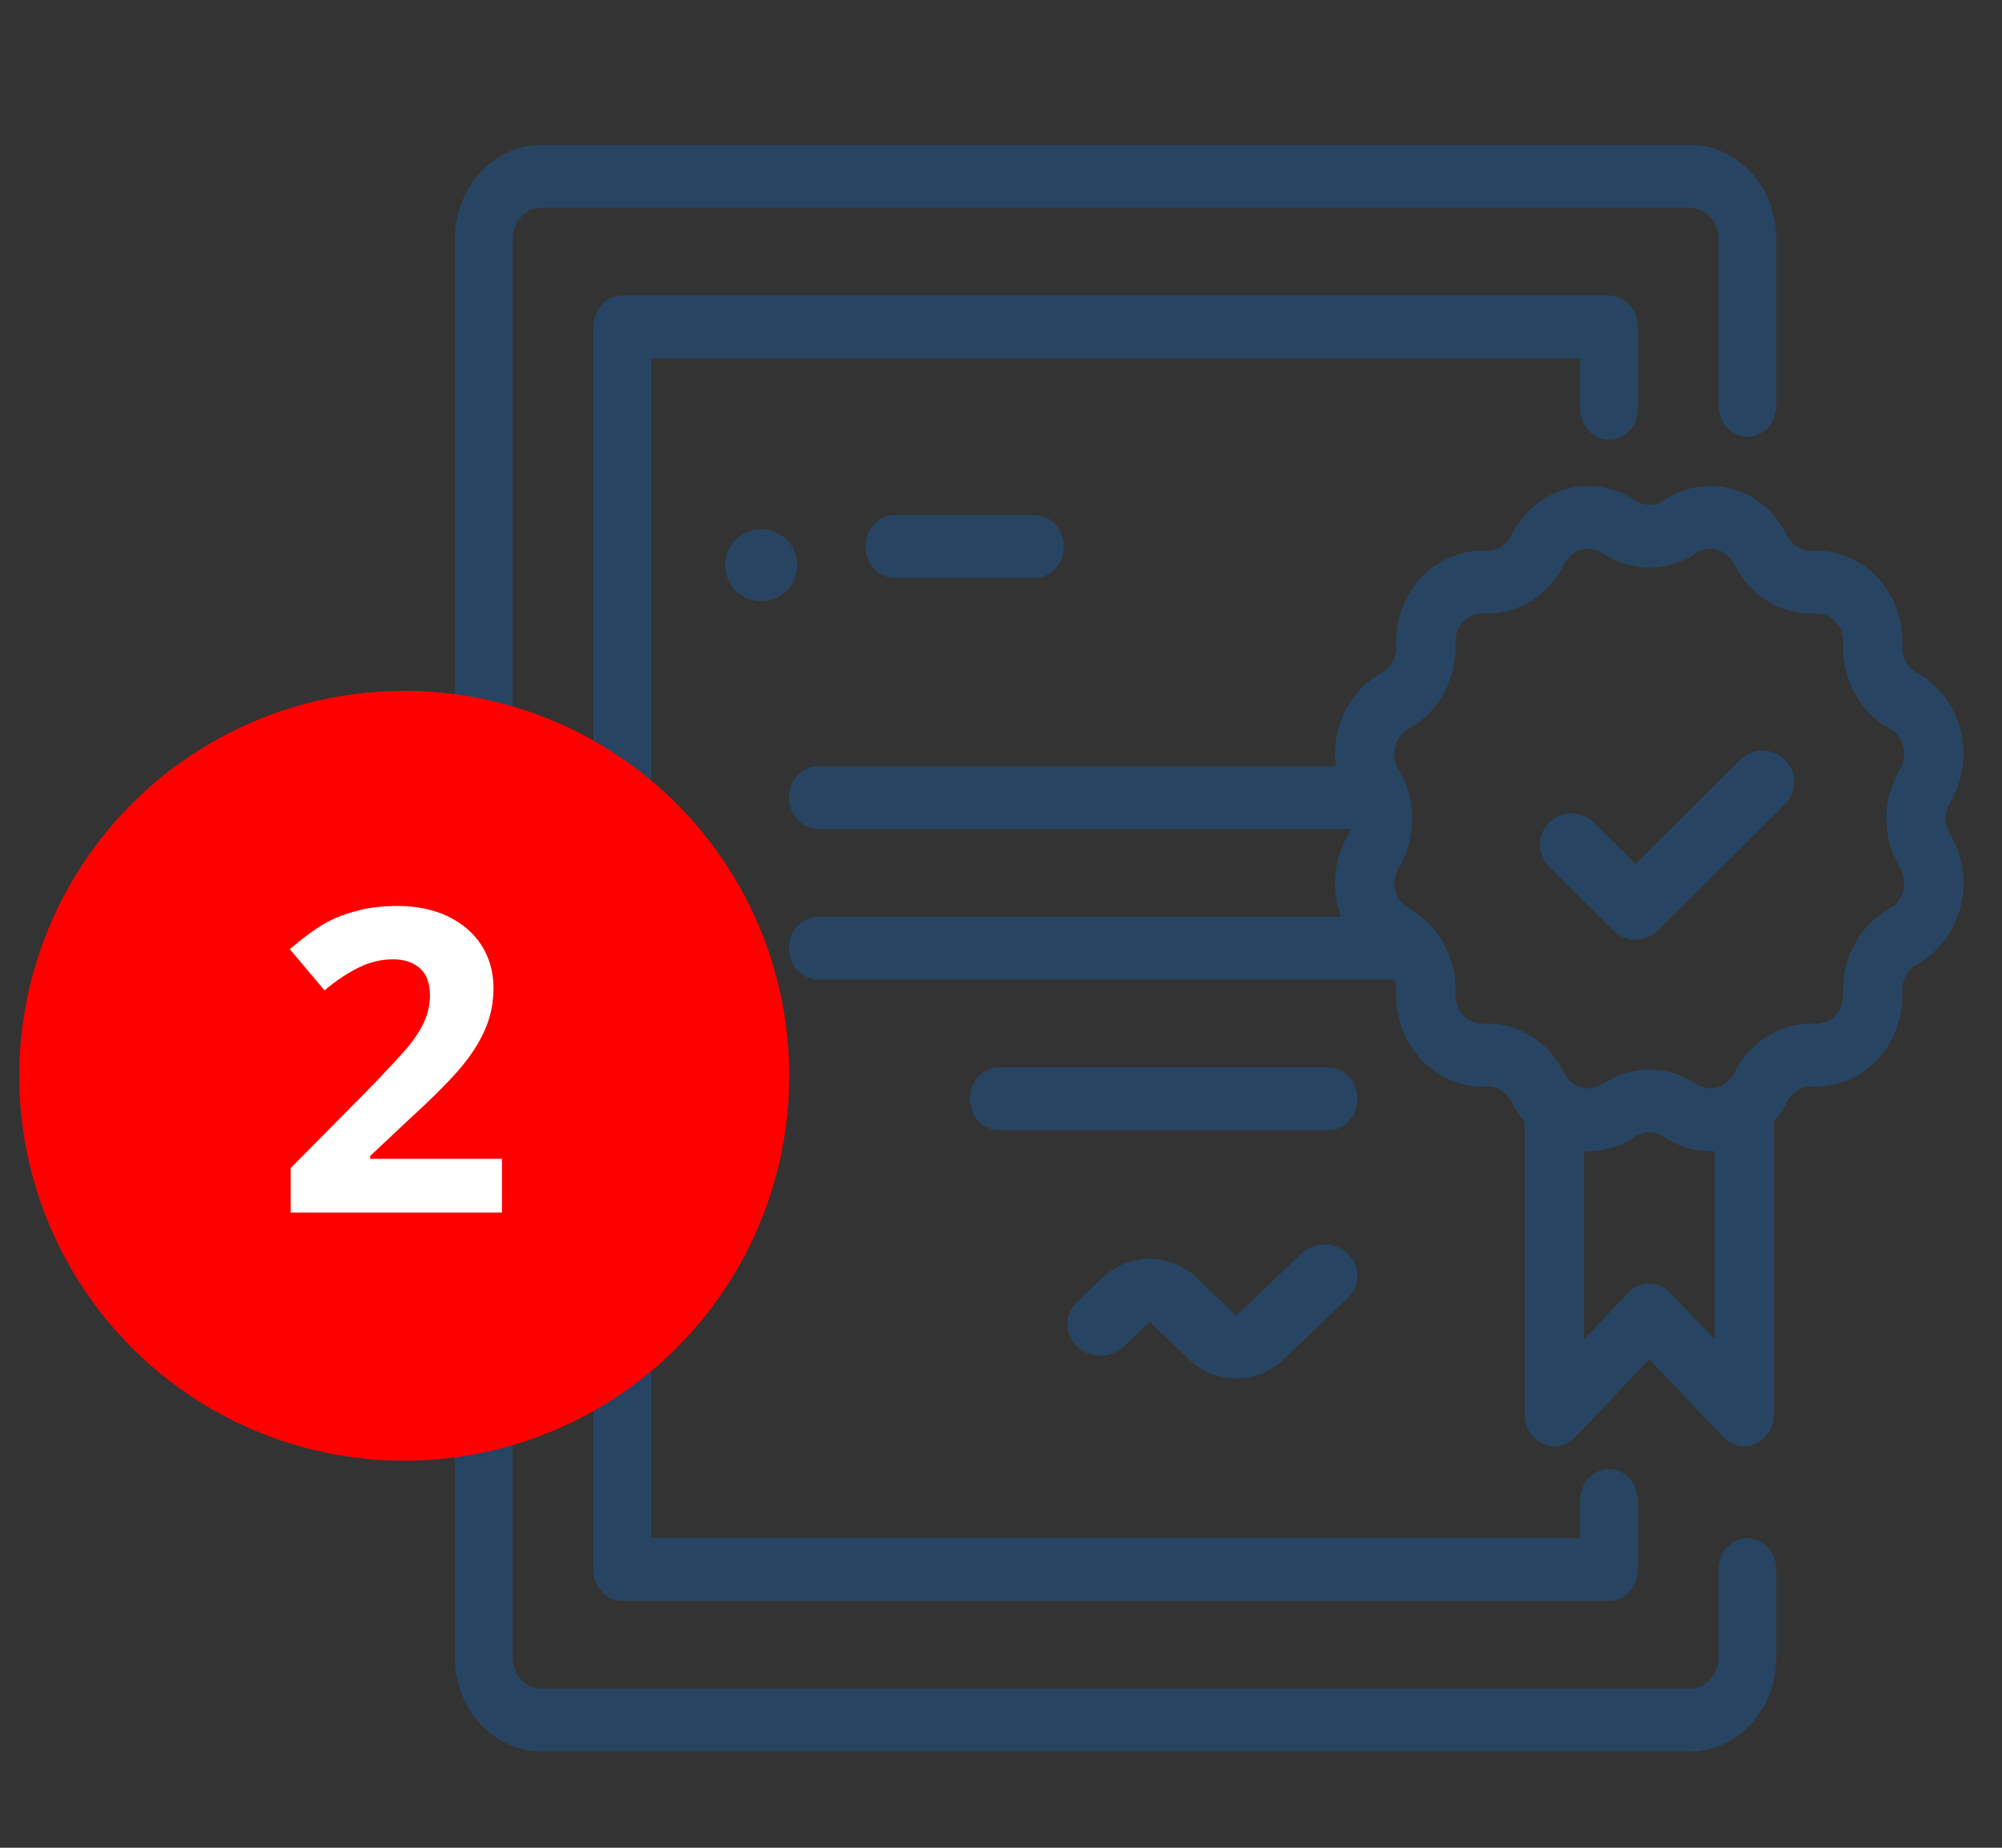 <svg width="104" height="96" viewBox="0 0 104 96" fill="none" xmlns="http://www.w3.org/2000/svg">
<rect x="0" y="0" width="104" height="96" fill="#333333" stroke="none"/>
<path d="M90.778 22.689C91.606 22.689 92.277 21.959 92.277 21.059V12.418C92.277 9.721 90.26 7.527 87.781 7.527H28.13C25.651 7.527 23.634 9.721 23.634 12.418V86.109C23.634 88.806 25.651 91 28.13 91H87.781C90.26 91 92.277 88.806 92.277 86.109V81.544C92.277 80.644 91.606 79.914 90.778 79.914C89.951 79.914 89.28 80.644 89.28 81.544V86.109C89.28 87.008 88.607 87.739 87.781 87.739H28.13C27.304 87.739 26.631 87.008 26.631 86.109V12.418C26.631 11.519 27.304 10.787 28.13 10.787H87.781C88.607 10.787 89.28 11.519 89.28 12.418V21.059C89.28 21.959 89.951 22.689 90.778 22.689Z" fill="#274562"/>
<path d="M83.584 15.354H32.325C31.497 15.354 30.826 16.084 30.826 16.984V51.058C30.826 51.959 31.497 52.689 32.325 52.689C33.152 52.689 33.823 51.959 33.823 51.058V18.615H82.085V21.223C82.085 22.124 82.756 22.854 83.584 22.854C84.412 22.854 85.083 22.124 85.083 21.223V16.984C85.083 16.084 84.412 15.354 83.584 15.354Z" fill="#274562"/>
<path d="M32.551 55.993C32.296 55.69 31.944 55.515 31.582 55.515C31.221 55.515 30.868 55.69 30.613 55.993C30.358 56.296 30.211 56.717 30.211 57.145C30.211 57.574 30.358 57.995 30.613 58.298C30.868 58.601 31.221 58.776 31.582 58.776C31.944 58.776 32.296 58.601 32.551 58.298C32.807 57.995 32.953 57.574 32.953 57.145C32.953 56.717 32.807 56.296 32.551 55.993Z" fill="#274562"/>
<path d="M83.584 76.327C82.756 76.327 82.085 77.057 82.085 77.957V79.913H33.823V63.366C33.823 62.465 33.152 61.735 32.325 61.735C31.497 61.735 30.826 62.465 30.826 63.366V81.544C30.826 82.444 31.497 83.174 32.325 83.174H83.584C84.412 83.174 85.083 82.444 85.083 81.544V77.957C85.083 77.057 84.412 76.327 83.584 76.327Z" fill="#274562"/>
<path d="M70.018 65.133C69.351 64.496 68.269 64.496 67.601 65.133L64.224 68.355L62.124 66.352C60.798 65.088 58.642 65.088 57.316 66.352L55.95 67.655C55.283 68.292 55.283 69.324 55.95 69.961C56.617 70.598 57.7 70.598 58.367 69.961L59.72 68.67L61.82 70.673C62.483 71.305 63.353 71.622 64.224 71.622C65.094 71.622 65.965 71.305 66.627 70.673L70.018 67.439C70.686 66.802 70.686 65.77 70.018 65.133Z" fill="#274562"/>
<path d="M101.292 41.729C101.971 40.608 102.174 39.227 101.848 37.941C101.522 36.655 100.695 35.567 99.578 34.956C99.093 34.691 98.797 34.147 98.822 33.57C98.881 32.24 98.404 30.937 97.515 29.996C96.626 29.055 95.396 28.549 94.139 28.612C93.592 28.64 93.081 28.325 92.83 27.812C92.253 26.629 91.225 25.753 90.01 25.409C88.795 25.064 87.491 25.279 86.433 25.997C85.974 26.309 85.38 26.308 84.922 25.997C83.863 25.278 82.559 25.064 81.344 25.409C80.13 25.753 79.102 26.629 78.524 27.812C78.274 28.325 77.759 28.638 77.215 28.612C75.959 28.55 74.729 29.055 73.84 29.996C72.95 30.937 72.474 32.24 72.532 33.57C72.558 34.147 72.261 34.691 71.776 34.956C70.659 35.567 69.832 36.655 69.506 37.941C69.351 38.555 69.317 39.19 69.397 39.808H42.525C41.674 39.808 40.985 40.538 40.985 41.438C40.985 42.339 41.674 43.069 42.525 43.069H70.184C70.151 43.158 70.112 43.246 70.062 43.329C69.383 44.45 69.181 45.83 69.506 47.116C69.551 47.293 69.606 47.465 69.669 47.633H42.524C41.674 47.633 40.984 48.363 40.984 49.264C40.984 50.164 41.674 50.894 42.524 50.894H72.44C72.507 51.081 72.541 51.282 72.532 51.487C72.473 52.817 72.95 54.12 73.839 55.062C74.728 56.003 75.958 56.508 77.215 56.446C77.759 56.417 78.273 56.733 78.524 57.246C78.709 57.624 78.94 57.971 79.209 58.28V73.506C79.209 74.165 79.584 74.759 80.158 75.011C80.732 75.264 81.394 75.126 81.835 74.662L85.677 70.616L89.519 74.662C89.813 74.972 90.206 75.136 90.605 75.136C90.804 75.136 91.005 75.095 91.196 75.011C91.77 74.758 92.145 74.165 92.145 73.506V58.28C92.413 57.971 92.645 57.624 92.83 57.245C93.081 56.733 93.595 56.419 94.139 56.445C95.397 56.508 96.626 56.003 97.515 55.061C98.404 54.12 98.881 52.817 98.822 51.487C98.797 50.911 99.094 50.367 99.578 50.102C100.695 49.49 101.522 48.402 101.848 47.116C102.174 45.83 101.971 44.449 101.292 43.328C100.998 42.843 100.998 42.215 101.292 41.729ZM89.065 69.585L86.763 67.16C86.162 66.528 85.192 66.528 84.591 67.16L82.289 69.585V59.804C83.21 59.85 84.134 59.595 84.921 59.06C85.38 58.749 85.974 58.749 86.433 59.06C87.16 59.554 88.003 59.81 88.853 59.81C88.924 59.81 88.994 59.806 89.065 59.803V69.585ZM98.873 46.272C98.77 46.68 98.518 47.011 98.163 47.205C96.614 48.054 95.664 49.794 95.746 51.639C95.764 52.061 95.619 52.457 95.337 52.756C95.055 53.055 94.68 53.208 94.282 53.189C92.538 53.103 90.895 54.108 90.094 55.748C89.911 56.124 89.598 56.39 89.213 56.499C88.828 56.609 88.43 56.544 88.095 56.316C87.36 55.817 86.519 55.568 85.677 55.568C84.835 55.568 83.993 55.817 83.259 56.316C82.923 56.543 82.526 56.609 82.141 56.499C81.756 56.39 81.443 56.123 81.259 55.748C80.458 54.108 78.816 53.102 77.072 53.189C76.674 53.208 76.299 53.055 76.016 52.756C75.734 52.457 75.589 52.061 75.608 51.639C75.665 50.337 75.207 49.088 74.389 48.167C74.365 48.139 74.341 48.112 74.315 48.086C73.99 47.737 73.613 47.437 73.19 47.205C72.836 47.011 72.584 46.68 72.481 46.272C72.378 45.864 72.439 45.444 72.654 45.089C73.596 43.534 73.596 41.524 72.654 39.969C72.439 39.614 72.378 39.193 72.481 38.785C72.584 38.378 72.836 38.046 73.19 37.852C74.74 37.004 75.689 35.264 75.608 33.419C75.59 32.997 75.735 32.6 76.017 32.301C76.299 32.003 76.674 31.85 77.072 31.869C78.816 31.954 80.459 30.95 81.26 29.309C81.443 28.934 81.756 28.667 82.141 28.558C82.526 28.449 82.923 28.514 83.259 28.742C84.728 29.739 86.626 29.739 88.095 28.742C88.43 28.514 88.827 28.449 89.213 28.558C89.598 28.667 89.911 28.934 90.094 29.309C90.895 30.95 92.539 31.955 94.282 31.869C94.681 31.85 95.055 32.003 95.337 32.301C95.619 32.6 95.764 32.997 95.746 33.419C95.665 35.264 96.614 37.004 98.164 37.852C98.518 38.046 98.77 38.377 98.873 38.785C98.976 39.193 98.915 39.614 98.699 39.969C97.757 41.524 97.757 43.533 98.699 45.089C98.915 45.444 98.976 45.864 98.873 46.272Z" fill="#274562"/>
<path d="M92.724 39.477C92.083 38.841 91.045 38.841 90.405 39.477L84.964 44.889L82.799 42.735C82.158 42.098 81.12 42.098 80.48 42.735C79.84 43.371 79.84 44.404 80.48 45.041L83.805 48.347C84.125 48.666 84.545 48.825 84.964 48.825C85.384 48.825 85.803 48.666 86.123 48.347L92.724 41.783C93.364 41.147 93.364 40.114 92.724 39.477Z" fill="#274562"/>
<path d="M40.864 28.041C40.516 27.693 40.033 27.493 39.541 27.493C39.049 27.493 38.566 27.693 38.218 28.041C37.87 28.39 37.669 28.872 37.669 29.365C37.669 29.857 37.87 30.34 38.218 30.688C38.566 31.036 39.049 31.236 39.541 31.236C40.033 31.236 40.516 31.036 40.864 30.688C41.212 30.34 41.413 29.857 41.413 29.365C41.413 28.872 41.212 28.39 40.864 28.041Z" fill="#274562"/>
<path d="M53.757 26.765H46.462C45.635 26.765 44.964 27.494 44.964 28.395C44.964 29.295 45.635 30.025 46.462 30.025H53.757C54.584 30.025 55.255 29.295 55.255 28.395C55.255 27.494 54.584 26.765 53.757 26.765Z" fill="#274562"/>
<path d="M69.02 55.458H51.886C51.058 55.458 50.387 56.188 50.387 57.088C50.387 57.989 51.058 58.719 51.886 58.719H69.02C69.848 58.719 70.519 57.989 70.519 57.088C70.519 56.188 69.848 55.458 69.02 55.458Z" fill="#274562"/>
<circle cx="21" cy="55.892" r="20" fill="#FF0000"/>
<path d="M26.075 63V60.207H19.232V60.057L21.252 58.155C22.595 56.931 23.529 55.975 24.066 55.309C24.604 54.643 24.99 53.998 25.248 53.364C25.506 52.73 25.635 52.054 25.635 51.323C25.635 50.496 25.42 49.755 25.012 49.11C24.593 48.466 24.013 47.972 23.261 47.606C22.509 47.252 21.639 47.069 20.661 47.069C19.909 47.069 19.243 47.145 18.642 47.295C18.04 47.445 17.481 47.649 16.977 47.918C16.461 48.197 15.827 48.659 15.054 49.315L16.858 51.452C17.481 50.937 18.072 50.539 18.652 50.26C19.222 49.98 19.812 49.841 20.425 49.841C21.005 49.841 21.467 50.002 21.811 50.303C22.154 50.614 22.337 51.087 22.337 51.71C22.337 52.14 22.251 52.548 22.101 52.935C21.939 53.332 21.682 53.762 21.327 54.224C20.962 54.685 20.199 55.513 19.039 56.705L15.097 60.69V63H26.075Z" fill="white"/>
</svg>

